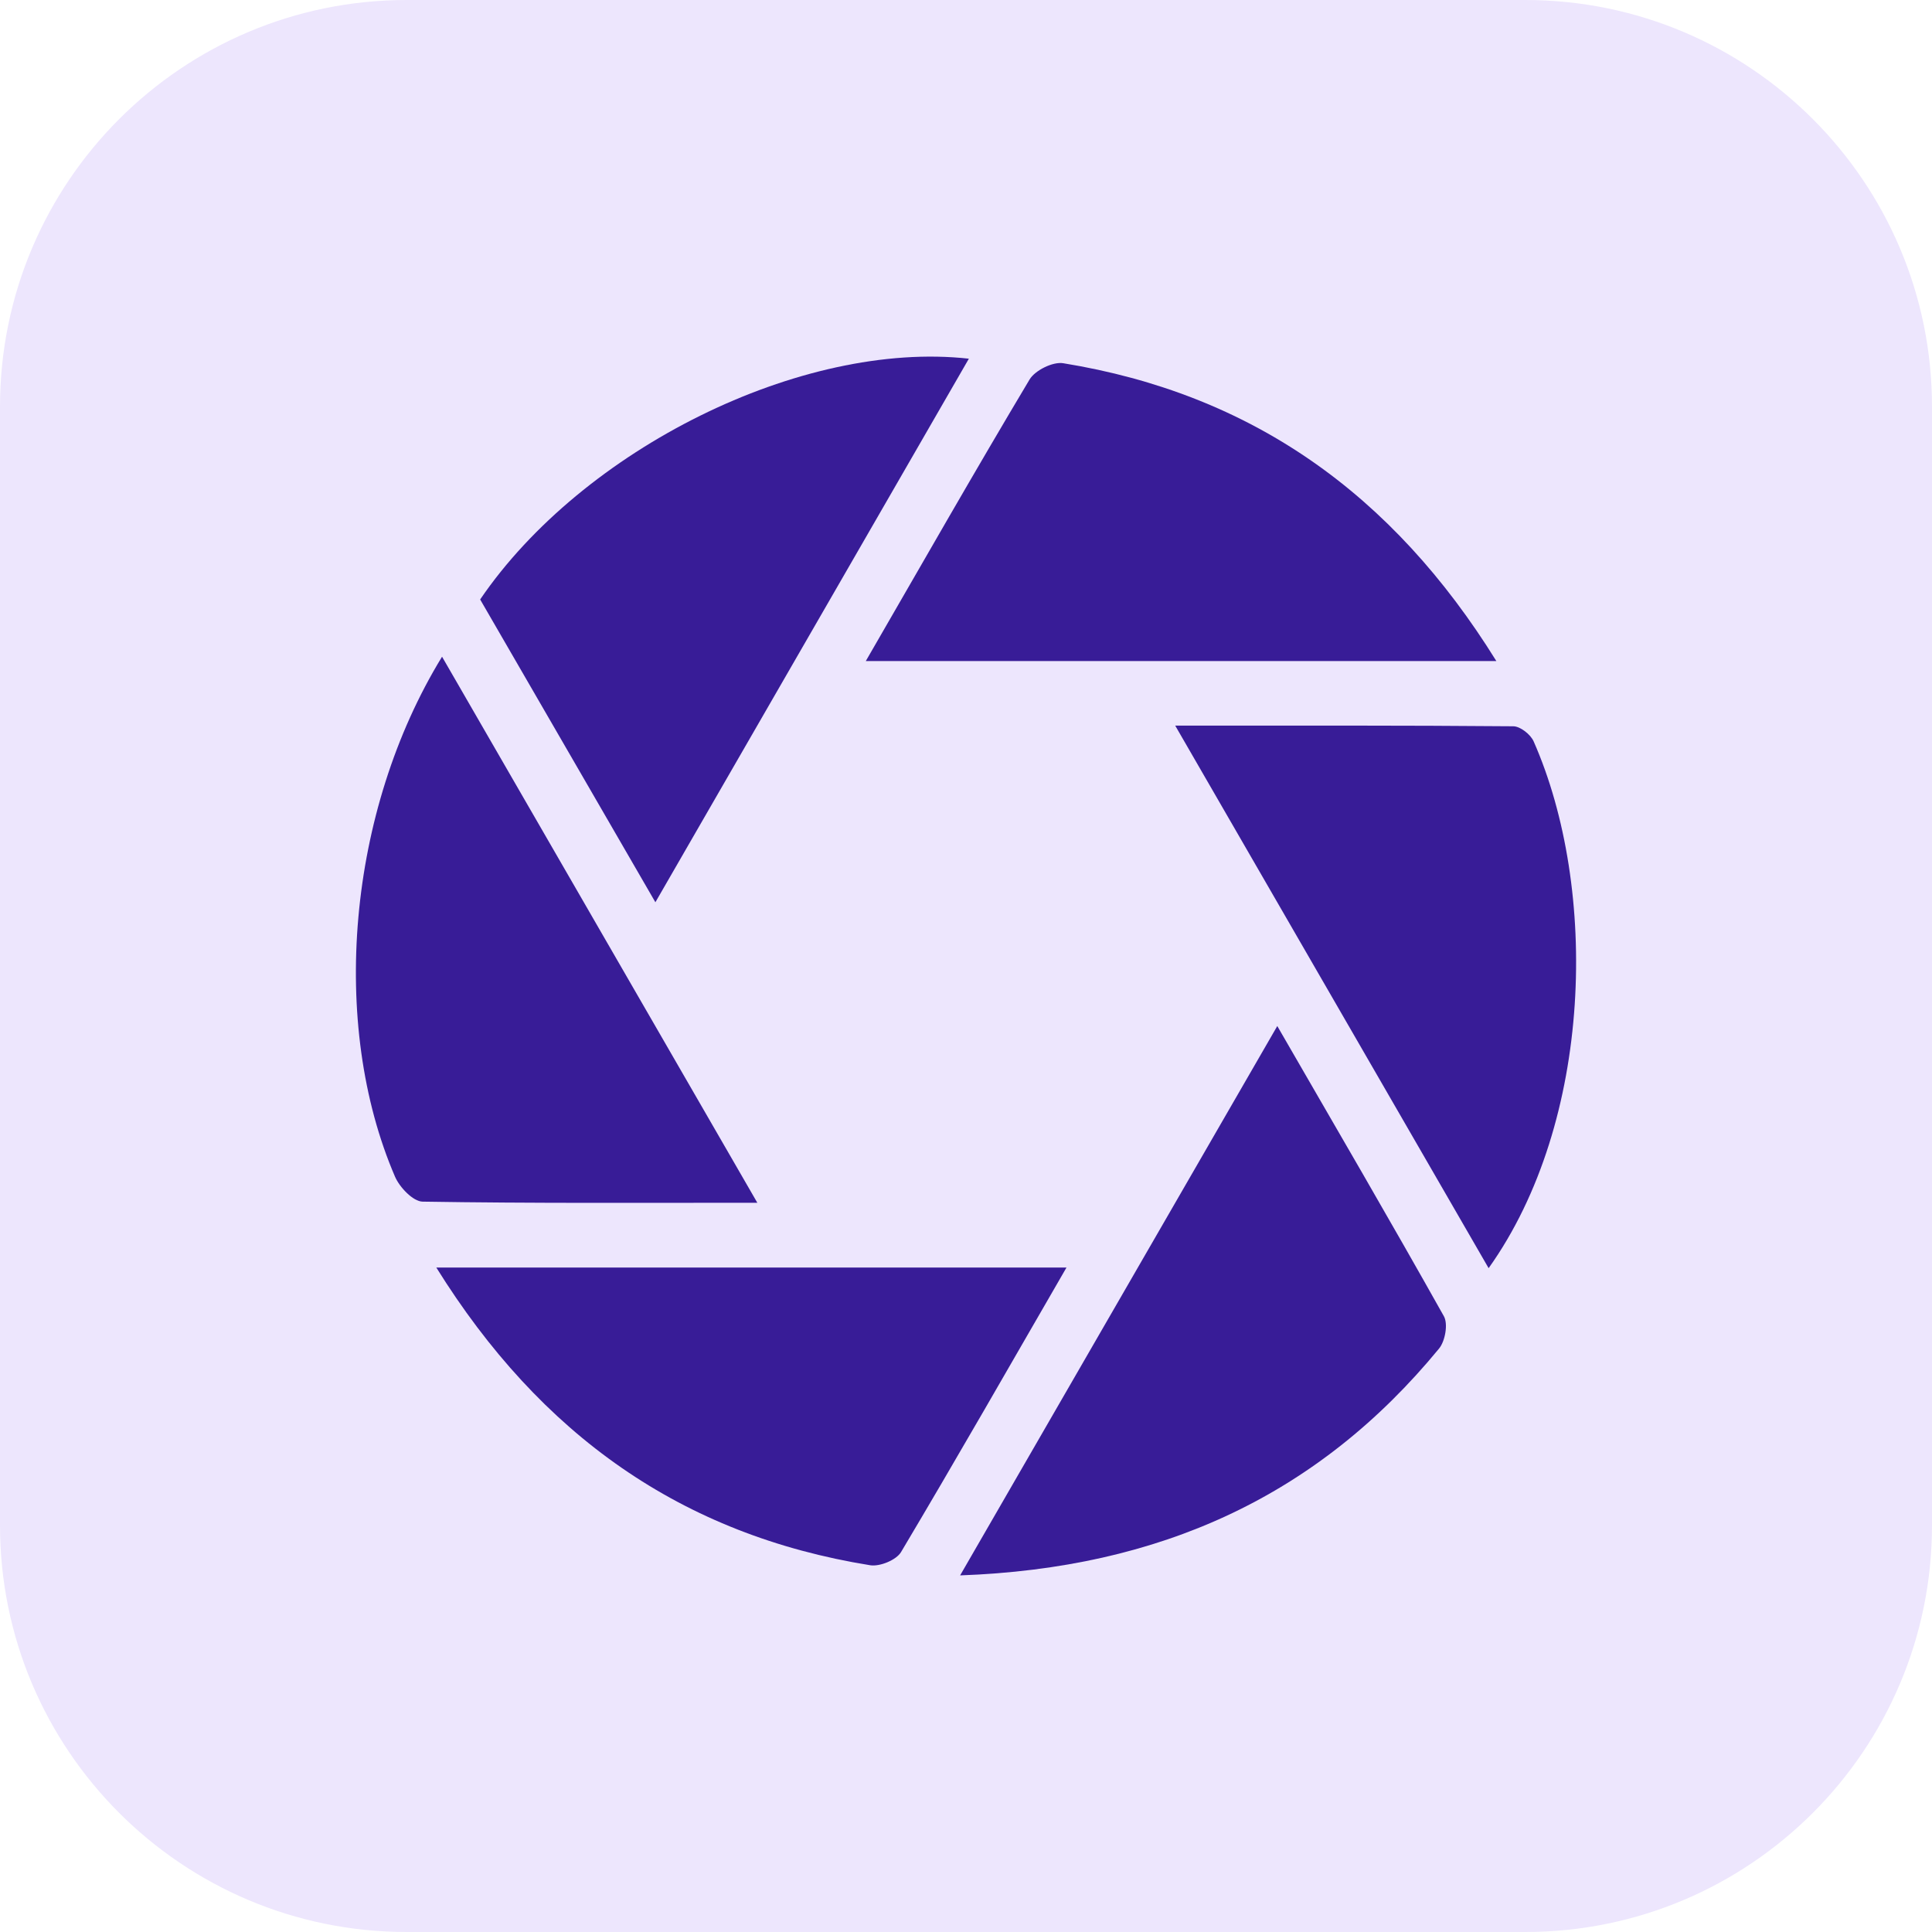<?xml version="1.0" encoding="UTF-8"?> <svg xmlns="http://www.w3.org/2000/svg" xmlns:xlink="http://www.w3.org/1999/xlink" version="1.1" id="Layer_1" x="0px" y="0px" viewBox="0 0 190 190" xml:space="preserve"> <path fill="#EDE6FD" d="M150,190H40c-22.091,0-40-17.909-40-40V40C0,17.909,17.909,0,40,0h110c22.091,0,40,17.909,40,40v110 C190,172.091,172.091,190,150,190z"></path> <g> <path fill="#381C97" d="M147.155,65.008c-10.236-16.494-24.1-26.28-42.595-29.288c-1.018-0.166-2.768,0.698-3.308,1.602 C95.899,46.28,90.73,55.347,85.147,65.008C106.2,65.008,126.267,65.008,147.155,65.008z"></path> <path fill="#381C97" d="M42.908,124.653c10.26,16.48,24.135,26.296,42.669,29.279c0.945,0.152,2.567-0.511,3.034-1.295 c5.409-9.085,10.657-18.266,16.272-27.984C83.796,124.653,63.728,124.653,42.908,124.653z"></path> <path fill="#381C97" d="M95.282,35.274c-16.464-1.827-37.987,8.893-48.062,23.68c5.613,9.698,11.271,19.476,17.233,29.777 C74.957,70.517,85.058,53.002,95.282,35.274z"></path> <path fill="#381C97" d="M125.613,100.904c-10.43,18.065-20.533,35.564-31.191,54.026c19.695-0.707,35.185-7.811,47.102-22.31 c0.6-0.73,0.899-2.417,0.474-3.175C136.74,120.07,131.322,110.786,125.613,100.904z"></path> <path fill="#381C97" d="M74.478,118.284C63.98,100.101,53.9,82.643,43.473,64.583c-9.314,15.209-11.091,36.127-4.625,51.137 c0.452,1.049,1.775,2.438,2.712,2.453C52.251,118.347,62.946,118.284,74.478,118.284z"></path> <path fill="#381C97" d="M150.822,72.907c-0.299-0.678-1.311-1.477-1.998-1.482c-10.819-0.093-21.639-0.065-33.249-0.065 c10.54,18.246,20.622,35.699,30.822,53.357C156.694,110.27,157.199,87.343,150.822,72.907z"></path> </g> </svg> 